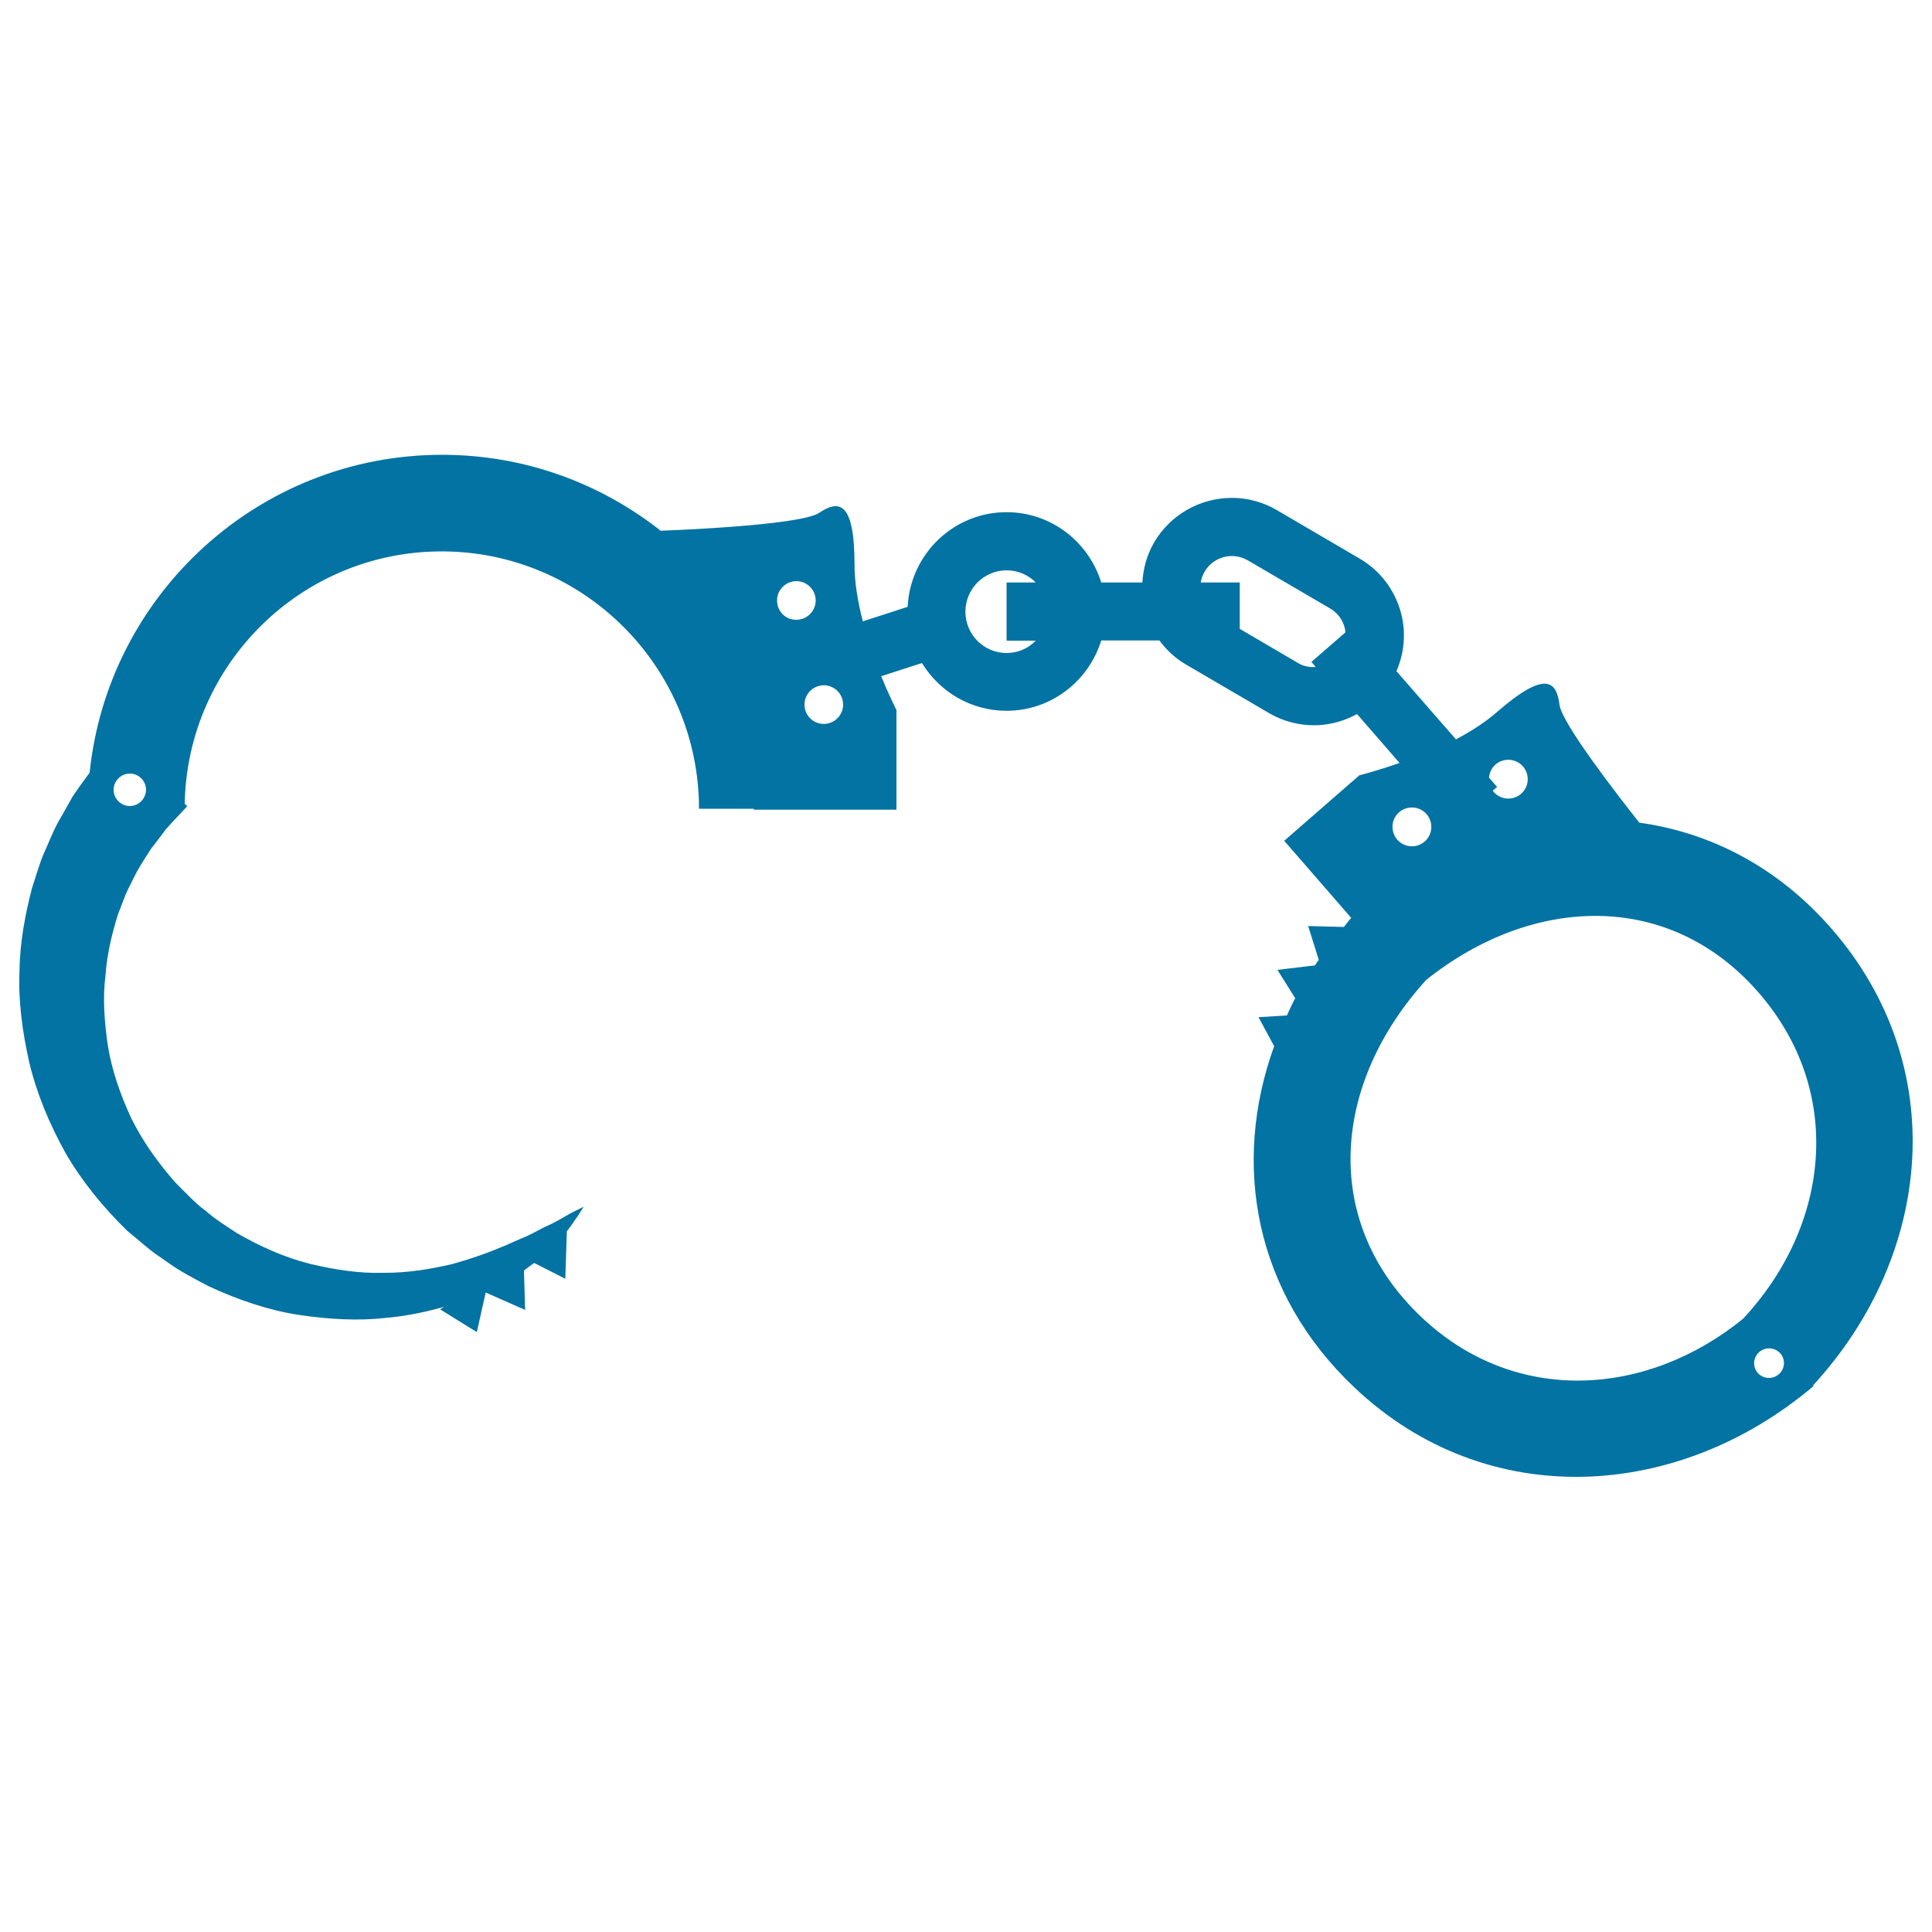 <svg xmlns="http://www.w3.org/2000/svg" viewBox="0 0 1000 1000" style="fill:#0273a2">
<title>Handcuffs SVG icon</title>
<g><path d="M948.1,480.8c-27.9-32.1-62.9-49.9-99.6-55c-12-15.2-40.1-51.5-41.3-61c-1.5-12-7-18.3-32.3,3.7c-6.2,5.4-13.6,10.1-21.3,14.2l-30.8-35.3c4.1-9.5,5-19.9,2.4-30c-3.2-12-10.8-22.1-21.5-28.3L661,264.1c-7.1-4.2-15.2-6.4-23.4-6.4c-16.5,0-31.9,8.8-40.2,23c-3.8,6.5-5.7,13.6-6.1,20.8H570c-6.5-21-25.9-36.4-49-36.4c-27.5,0-49.9,21.8-51.2,49l-23.2,7.5c-2.5-9.7-4.3-19.8-4.3-29.3c0-33.5-8.4-33.5-18.4-26.8c-10.1,6.7-81.8,9.2-81.8,9.2l0.1,0.2c-31.2-24.7-70.6-39.5-113.4-39.5c-94.7,0-172.9,72.2-182.4,164.5c-0.3,0.5-0.6,0.9-1,1.4c-2.5,3.4-5.3,7.2-8,11.3c-2.3,4.1-4.8,8.6-7.5,13.3c-2.6,4.8-4.7,10.3-7.2,15.8c-2.4,5.6-4.1,11.9-6.2,18.2c-3.3,12.9-6.2,27.2-6.4,42.5c-0.7,15.2,1.4,31.3,5,47.3c3.8,16.1,10.4,31.9,18.7,46.9c8.6,14.9,19.7,28.4,32.1,40.5l9.6,8c2.7,2.4,6.5,5,10.3,7.6c7.4,5.4,14.9,9.2,22.3,13.1c15.3,7.1,31,12.4,46.6,14.8c15.6,2.3,30.9,3.2,45.2,1.5c10.7-0.9,20.7-3.1,30-5.7l-2.1,1.3l19,11.8l4.6-20.5l20.4,9l-0.6-20.4c1.8-1.4,3.6-2.7,5.3-3.9l16.1,8.2l0.8-24.6c2.4-3,4.1-5.8,5.6-7.8c2.1-3.2,3.1-4.9,3.1-4.9s-1.8,0.9-5.2,2.6c-3.4,1.6-7.7,4.7-13.9,7.4c-3.1,1.4-6.2,3.3-9.8,5c-3.7,1.5-7.5,3.3-11.7,5.1c-8.3,3.5-17.8,7-28.3,9.8c-10.7,2.4-22.3,4.4-34.7,4.3c-12.4,0.4-25.4-1.6-38.3-4.7c-13-3.3-25.5-8.9-37.5-15.8c-5.8-3.8-11.7-7.5-16.5-11.8c-4.6-3.1-11.4-10.5-15.5-14.5c-9.1-10.4-17.1-21.6-23-33.7c-5.6-12.2-9.9-24.7-11.9-37.2c-1.8-12.5-2.7-24.7-1.2-36.2c0.8-11.5,3.5-22,6.4-31.5c1.9-4.6,3.3-9.1,5.3-13.2c2.1-4,3.8-7.9,5.9-11.4c2.1-3.4,4.1-6.6,6-9.5c1.9-2.5,3.7-4.8,5.3-6.9c0.8-1,1.5-2,2.2-3c1-1.1,1.9-2.1,2.8-3.1c1.8-1.9,3.3-3.6,4.6-4.9c2.5-2.7,3.8-4.1,3.8-4.1l-1.3-1.2c1.3-72.3,60.4-130.7,133-130.7c73.4,0,133.2,59.8,133.2,133.2h28.3l0.2,0.5h73.7v-51.6c0,0-3.6-7-7.9-17.5l21.1-6.8c9.1,14.8,25.2,24.7,43.8,24.7c23.1,0,42.5-15.4,49-36.4h30.1c3.7,5,8.4,9.4,14,12.6l42.6,24.9c7.1,4.2,15.2,6.4,23.4,6.4c7.9,0,15.5-2.1,22.3-5.8l22,25.3c-12,4.2-20.8,6.4-20.8,6.4l-38.9,33.9l34.7,39.9c-1.4,1.5-2.5,3.1-3.8,4.7l-18.5-0.5l5.5,17.5c-0.7,1-1.4,1.9-2,2.9l-19.4,2.3l9.2,14.7c-1.6,2.9-2.9,5.9-4.3,8.9l-14.7,0.9l8.1,15c-22.1,61-10.3,127.8,41.8,176.9c68.4,64.5,167.2,58.4,237.3-0.9c0-0.2-0.1-0.3-0.1-0.5C1000.6,649.4,1009.8,551.7,948.1,480.8z M67.2,417.2c-4.6,0-8.4-3.8-8.4-8.4c0-4.6,3.8-8.4,8.4-8.4c4.6,0,8.4,3.8,8.4,8.4C75.5,413.4,71.8,417.2,67.2,417.2z M402.2,310.8c0-5.5,4.5-10,10-10c5.5,0,10,4.5,10,10s-4.5,10-10,10C406.6,320.9,402.2,316.4,402.2,310.8z M426.4,374.7c-5.6,0-10-4.5-10-10c0-5.5,4.5-10,10-10c5.5,0,10,4.5,10,10C436.4,370.2,431.9,374.7,426.4,374.7z M521,338c-11.8,0-21.3-9.6-21.3-21.4c0-11.8,9.6-21.4,21.3-21.4c5.9,0,11.3,2.4,15.1,6.3H521v30.1h15.1C532.3,335.6,526.9,338,521,338z M671.9,343.2l-30.2-17.7v-24h-20.2c0.3-2,1-3.9,2-5.6c2.9-5,8.3-8.1,14.1-8.1c2.9,0,5.7,0.8,8.2,2.2l42.6,24.9c3.8,2.2,6.5,5.7,7.6,10c0.2,0.8,0.3,1.6,0.4,2.4l-17.6,15.3l2.2,2.6C677.9,345.5,674.7,344.9,671.9,343.2z M774.1,395.7c4.2-3.6,10.5-3.2,14.2,1c3.6,4.2,3.2,10.5-1,14.2c-4.2,3.6-10.5,3.2-14.2-1c-0.2-0.2-0.2-0.5-0.4-0.7l2.2-1.9l-4.2-4.8C770.9,399.9,772.1,397.5,774.1,395.7z M724.2,420.4c4.2-3.6,10.5-3.2,14.2,1c3.6,4.2,3.2,10.5-1,14.2c-4.2,3.6-10.5,3.2-14.2-1C719.6,430.4,720,424,724.2,420.4z M735.9,681.9c-52.7-49.7-46.2-121.4,2.3-174.7c54.6-43.6,125.5-46.9,172,6.5c44.6,51.2,37.1,120.5-8,168.9C852.2,723.2,784.2,727.5,735.9,681.9z M920.7,711.3c-3.2,2.8-8.1,2.5-10.9-0.7c-2.8-3.2-2.4-8.1,0.8-10.8c3.2-2.8,8.1-2.4,10.9,0.7C924.3,703.7,923.9,708.6,920.7,711.3z"/></g>
</svg>